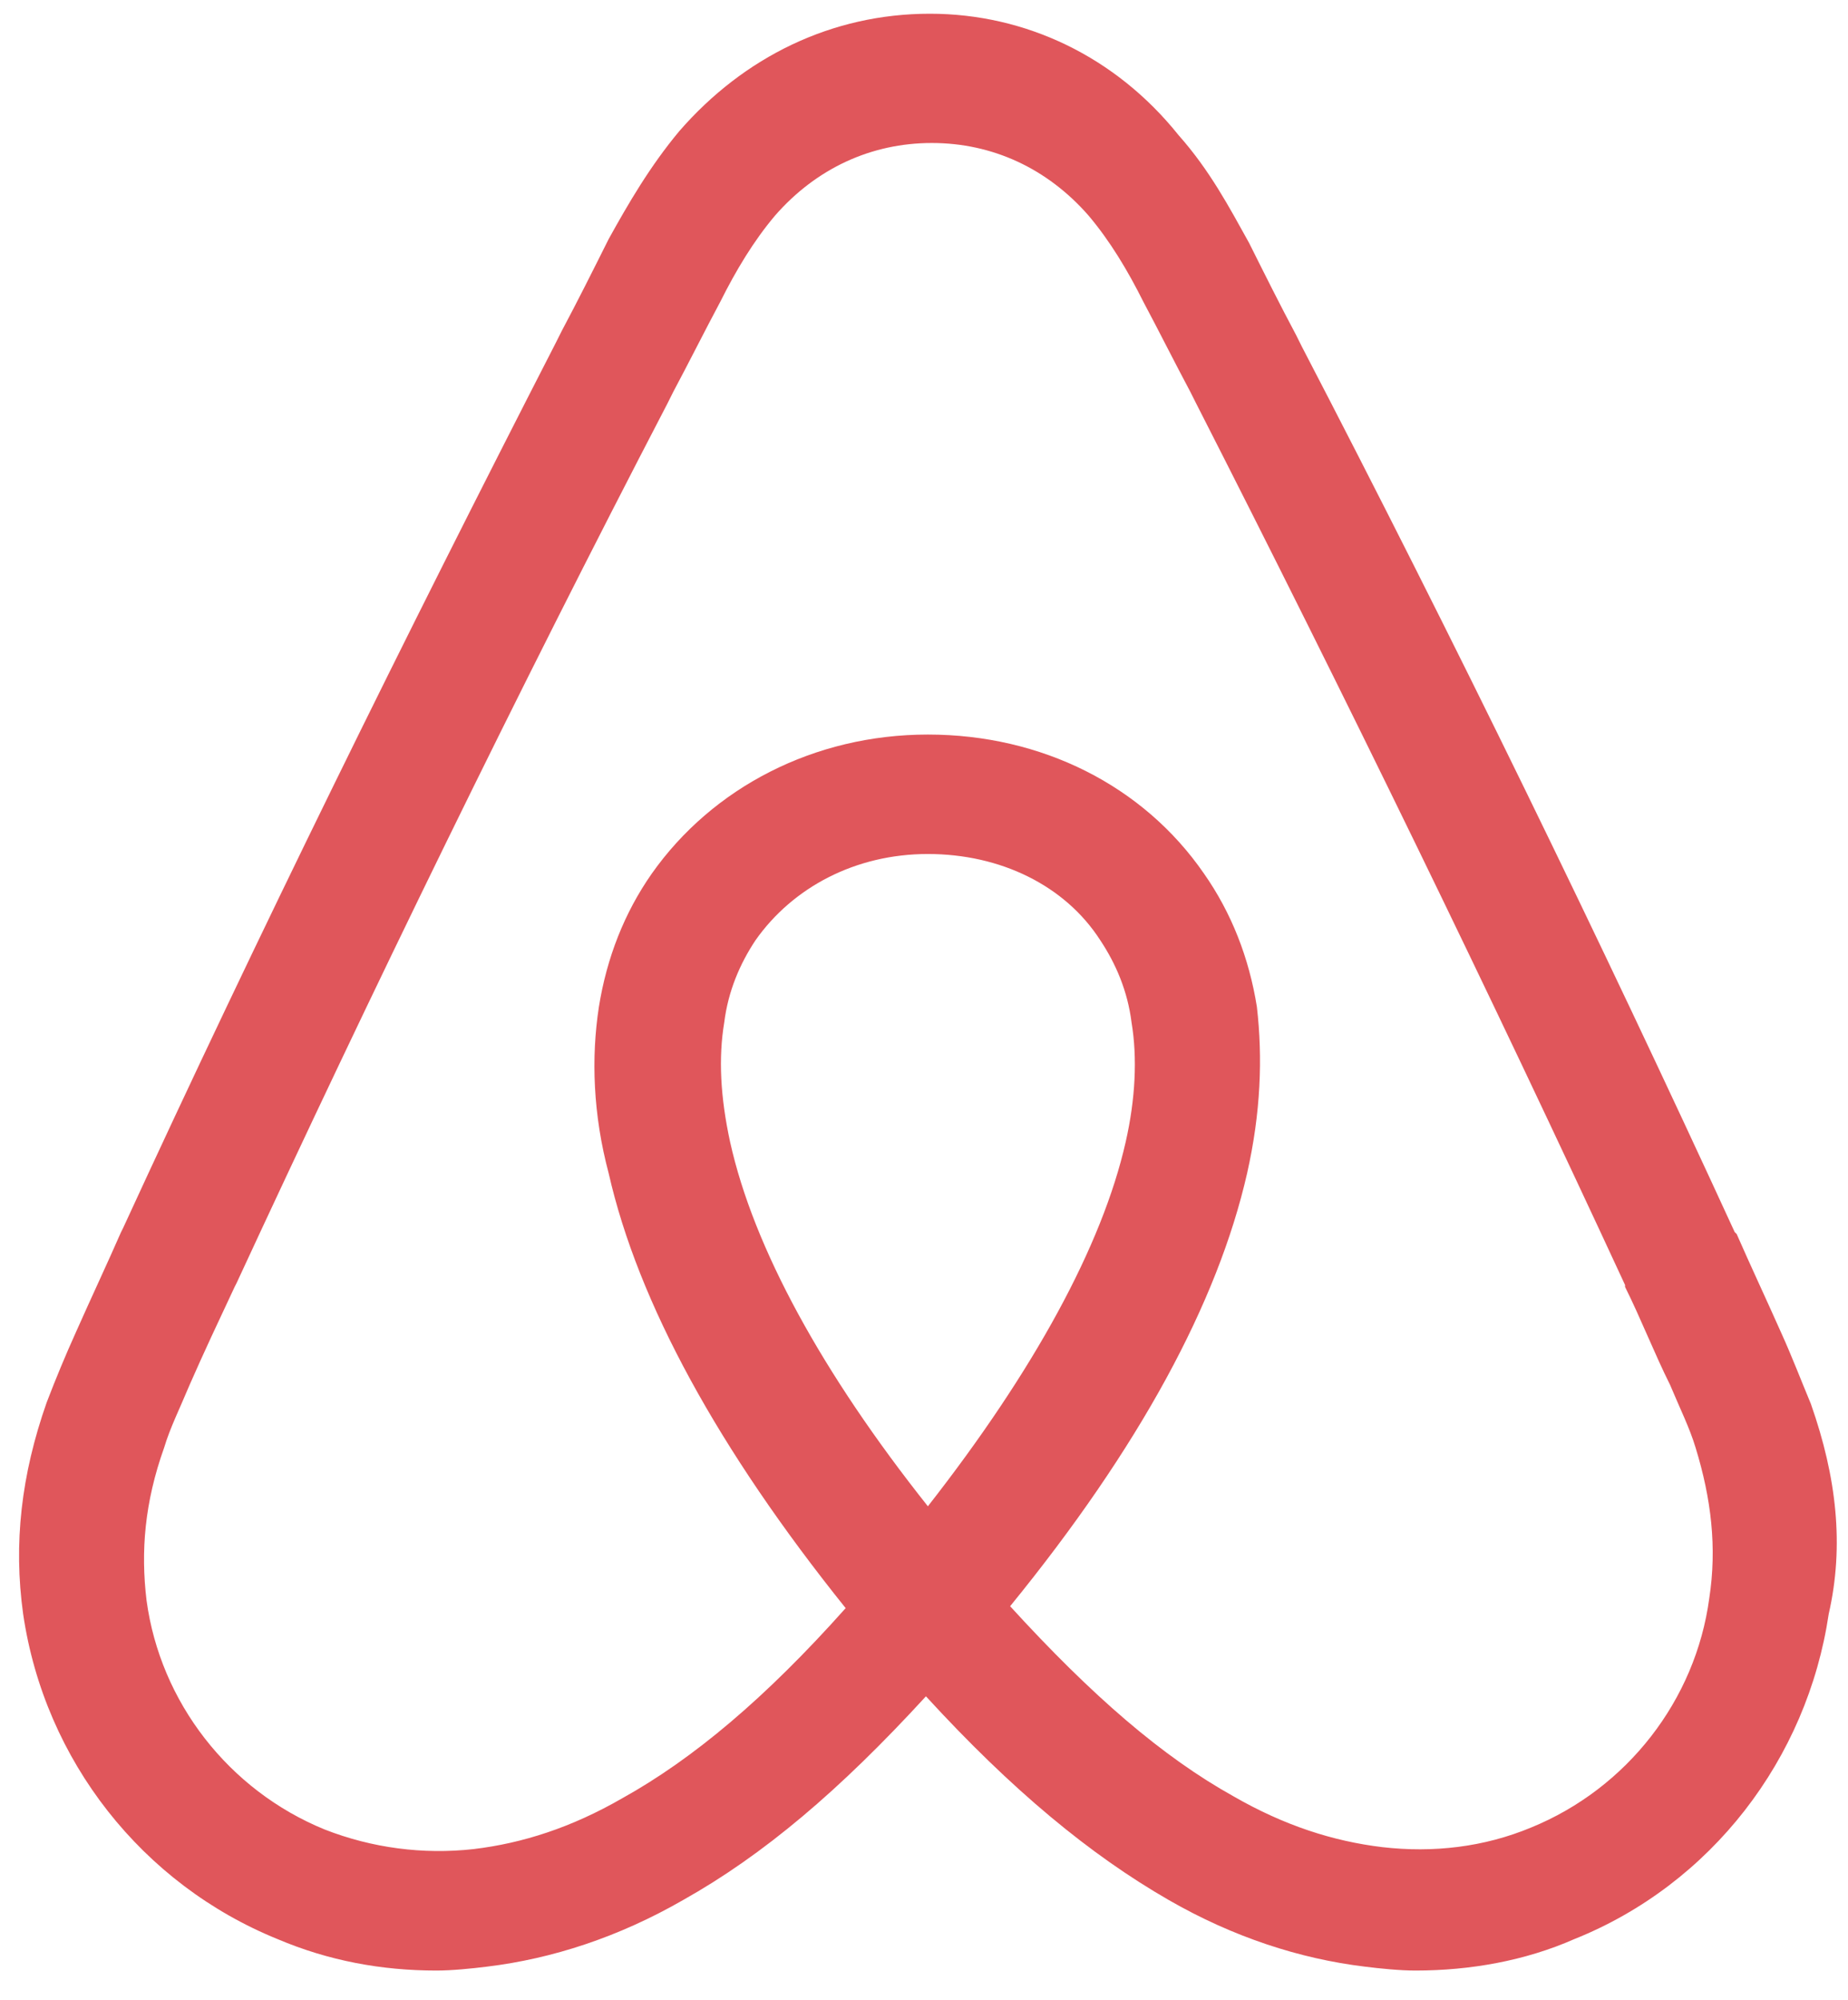 <svg width="61" height="66" viewBox="0 0 61 66" fill="none" xmlns="http://www.w3.org/2000/svg">
<g clip-path="url(#clip0_62_2749)">
<path d="M56.42 52.748C55.968 56.109 53.705 59.019 50.538 60.311C48.986 60.957 47.306 61.152 45.625 60.957C44.009 60.763 42.393 60.246 40.712 59.278C38.385 57.983 36.058 55.98 33.343 53.007C37.61 47.771 40.195 42.987 41.165 38.721C41.617 36.717 41.682 34.907 41.488 33.226C41.23 31.61 40.648 30.123 39.743 28.831C37.739 25.922 34.378 24.241 30.628 24.241C26.879 24.241 23.518 25.987 21.514 28.831C20.609 30.123 20.028 31.61 19.769 33.226C19.51 34.907 19.575 36.782 20.092 38.722C21.061 42.987 23.712 47.835 27.914 53.07C25.263 56.045 22.872 58.048 20.544 59.342C18.864 60.311 17.248 60.829 15.632 61.022C13.966 61.208 12.28 60.986 10.719 60.376C7.551 59.083 5.29 56.173 4.837 52.812C4.643 51.197 4.772 49.581 5.419 47.771C5.612 47.124 5.936 46.478 6.259 45.702C6.711 44.668 7.229 43.569 7.745 42.469L7.81 42.341C12.27 32.709 17.054 22.884 22.031 13.317L22.225 12.929C22.742 11.96 23.259 10.926 23.777 9.956C24.294 8.922 24.875 7.952 25.586 7.111C26.944 5.559 28.754 4.719 30.758 4.719C32.761 4.719 34.571 5.559 35.929 7.111C36.64 7.952 37.222 8.922 37.739 9.956C38.256 10.926 38.773 11.96 39.29 12.929L39.485 13.317C44.397 22.948 49.181 32.773 53.641 42.406V42.469C54.158 43.504 54.61 44.668 55.127 45.702C55.451 46.478 55.774 47.123 55.968 47.771C56.485 49.451 56.679 51.068 56.42 52.748H56.42ZM30.628 49.709C27.138 45.314 24.875 41.177 24.1 37.687C23.777 36.2 23.712 34.907 23.906 33.743C24.035 32.709 24.423 31.804 24.94 31.027C26.168 29.284 28.236 28.183 30.628 28.183C33.02 28.183 35.153 29.218 36.317 31.027C36.834 31.804 37.222 32.709 37.351 33.743C37.545 34.907 37.48 36.264 37.157 37.687C36.382 41.113 34.119 45.25 30.628 49.709ZM59.782 46.348C59.459 45.572 59.135 44.732 58.812 44.021C58.295 42.858 57.778 41.759 57.325 40.724L57.26 40.66C52.801 30.963 48.017 21.138 42.975 11.443L42.781 11.054C42.264 10.085 41.746 9.05 41.23 8.016C40.583 6.852 39.937 5.625 38.903 4.461C36.833 1.875 33.861 0.453 30.693 0.453C27.461 0.453 24.552 1.875 22.419 4.332C21.449 5.495 20.738 6.723 20.092 7.888C19.575 8.922 19.057 9.956 18.54 10.926L18.346 11.313C13.37 21.009 8.521 30.835 4.061 40.531L3.996 40.66C3.544 41.694 3.026 42.792 2.509 43.957C2.163 44.723 1.84 45.499 1.54 46.284C0.699 48.675 0.441 50.938 0.764 53.265C1.476 58.113 4.708 62.186 9.168 63.995C10.848 64.707 12.593 65.03 14.404 65.03C14.921 65.03 15.567 64.965 16.084 64.9C18.217 64.641 20.415 63.931 22.548 62.703C25.198 61.216 27.72 59.083 30.564 55.98C33.407 59.083 35.993 61.216 38.579 62.703C40.712 63.931 42.91 64.641 45.043 64.9C45.56 64.965 46.207 65.03 46.724 65.03C48.534 65.03 50.343 64.707 51.96 63.995C56.484 62.186 59.652 58.049 60.363 53.265C60.88 51.002 60.621 48.741 59.781 46.348L59.782 46.348Z" fill="#E0565B"/>
</g>
<defs>
<clipPath id="clip0_62_2749">
<rect width="60" height="64.688" fill="white" transform="translate(0.63 0.453)"/>
</clipPath>
</defs>
</svg>
